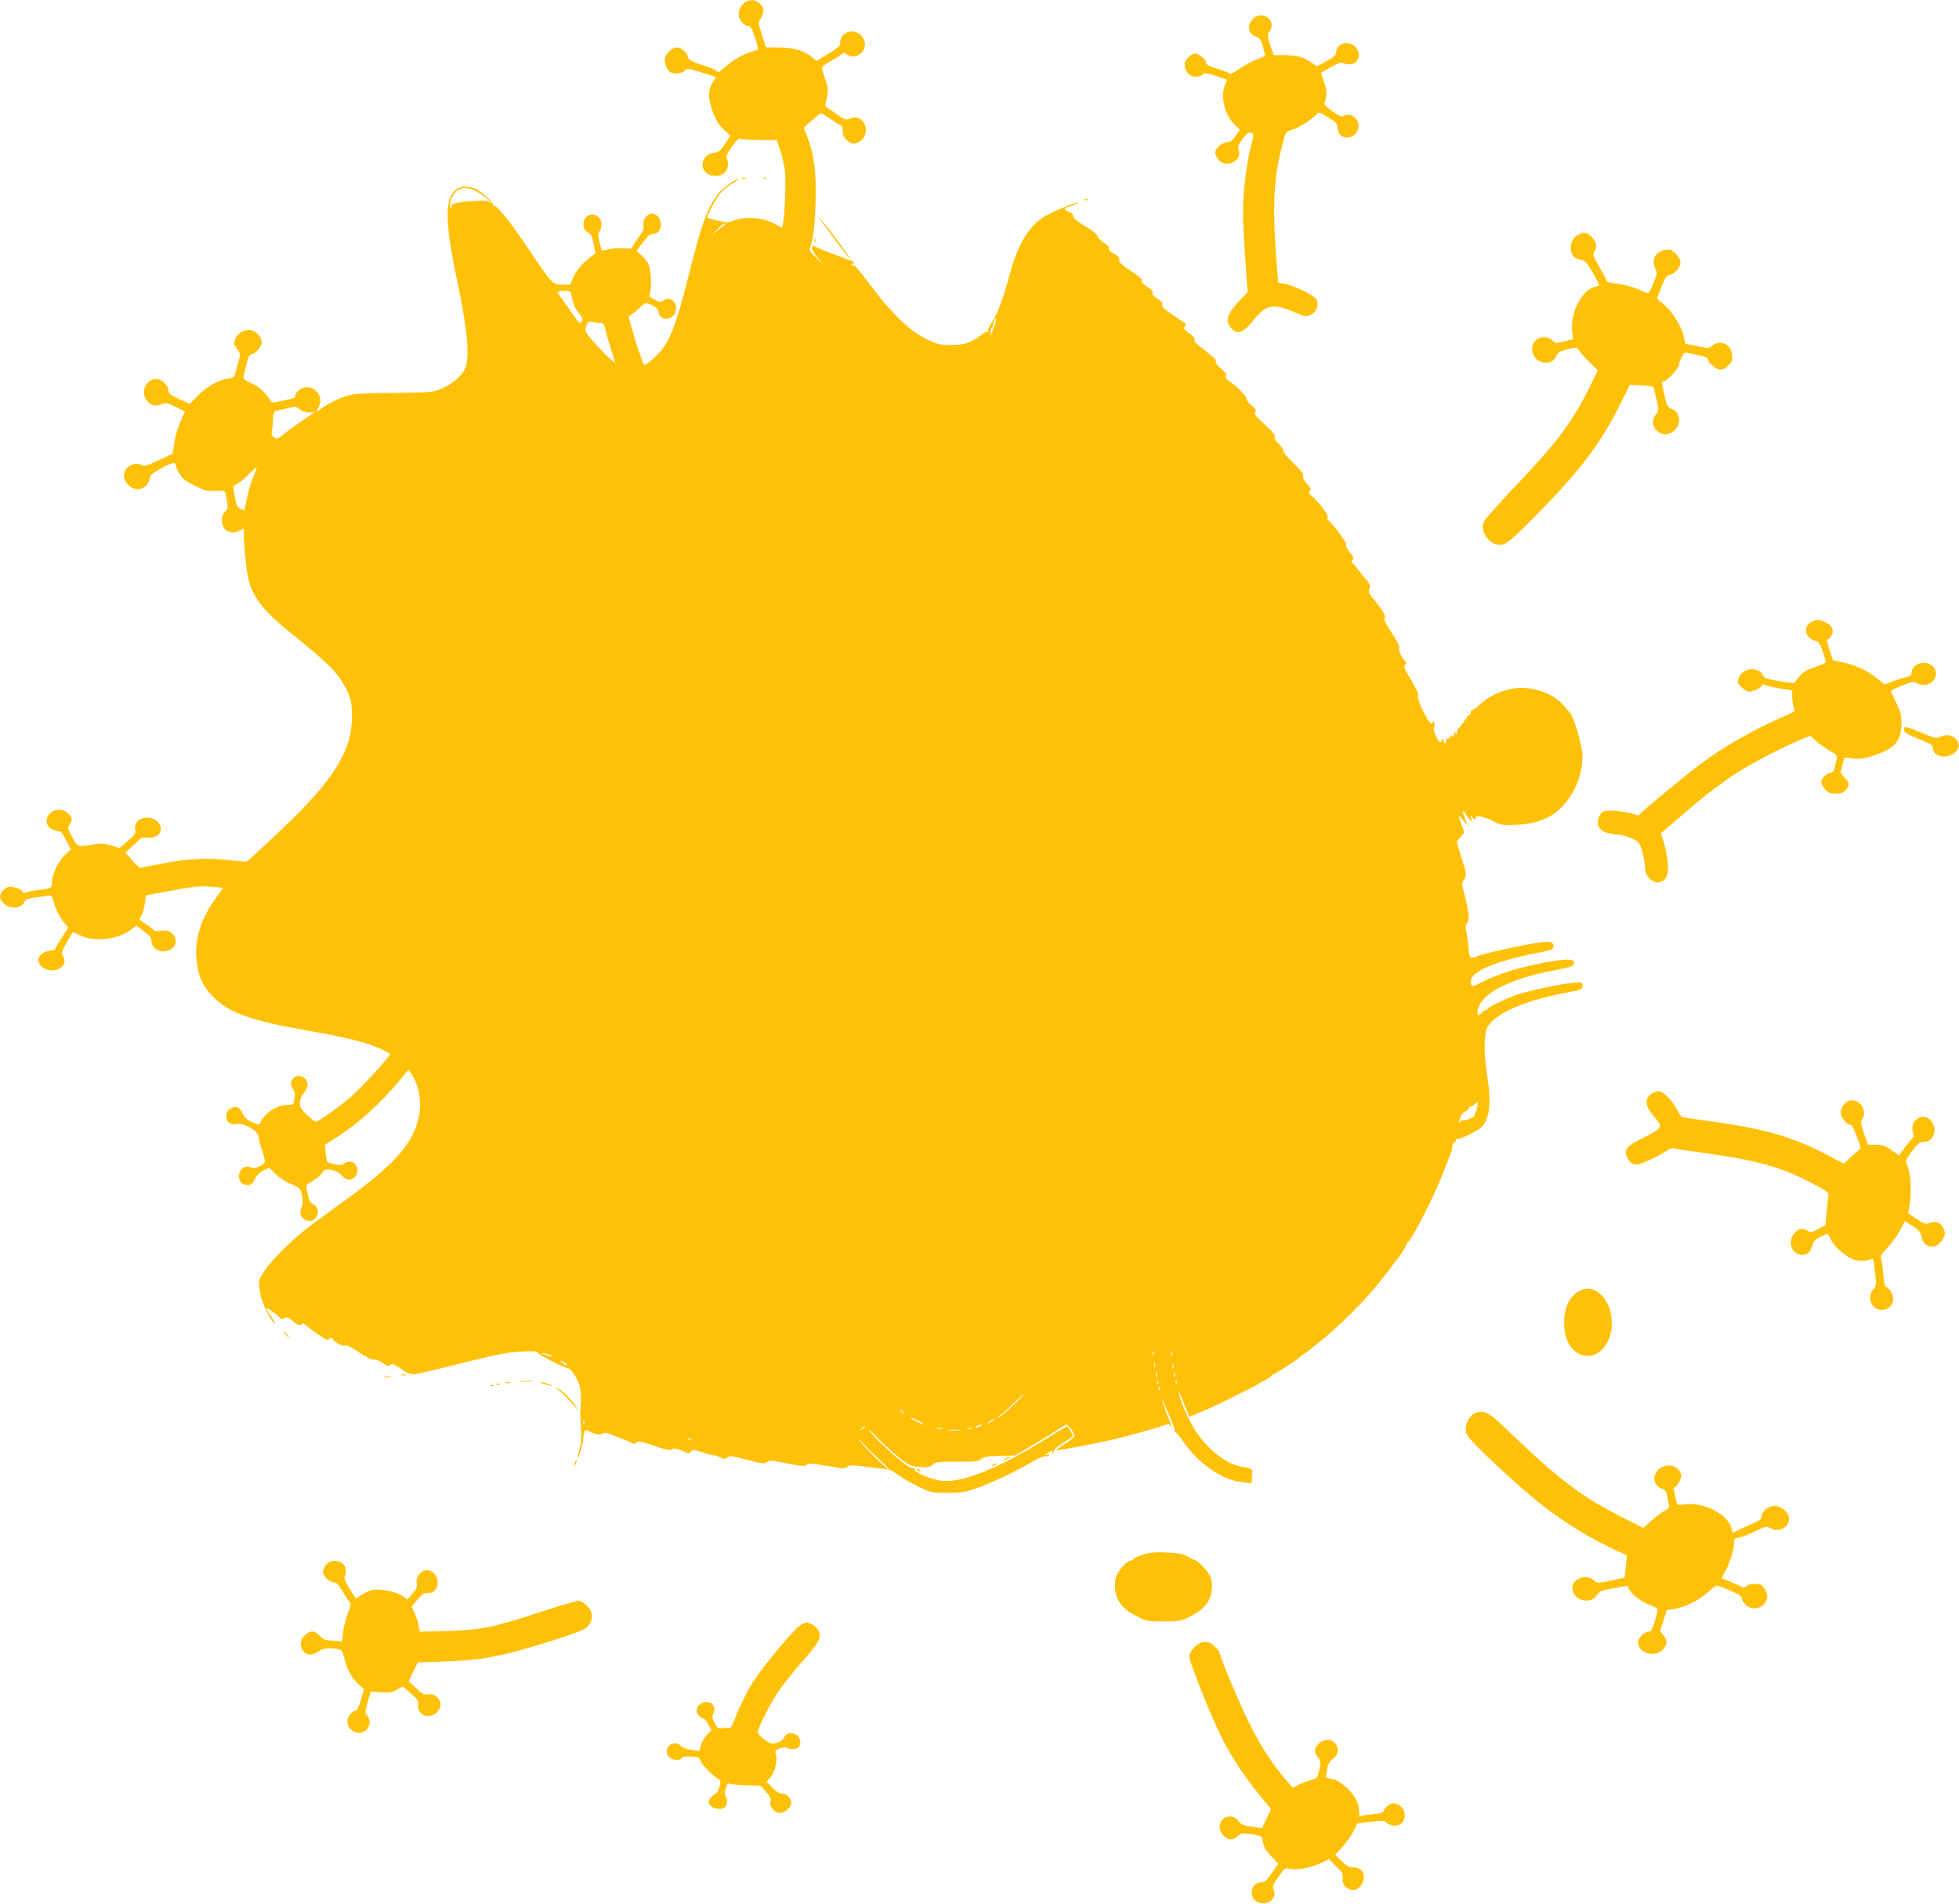 <?xml version="1.0" standalone="no"?>
<!DOCTYPE svg PUBLIC "-//W3C//DTD SVG 20010904//EN"
 "http://www.w3.org/TR/2001/REC-SVG-20010904/DTD/svg10.dtd">
<svg version="1.0" xmlns="http://www.w3.org/2000/svg"
 width="1280pt" height="1244pt" viewBox="0 0 1280 1244"
 preserveAspectRatio="xMidYMid meet">
<g transform="translate(0,1244) scale(0.1,-0.1)"
fill="#ffc107" stroke="none">
<path d="M4873 12428 c-33 -16 -56 -70 -43 -104 12 -31 37 -53 62 -54 11 0 24
-22 41 -75 14 -41 22 -76 19 -79 -4 -2 -25 -9 -47 -16 -56 -17 -121 -56 -171
-102 -28 -26 -43 -34 -47 -25 -2 7 -45 26 -95 41 -74 24 -92 34 -96 52 -8 31
-45 64 -72 64 -31 0 -71 -35 -79 -69 -7 -33 15 -85 40 -95 31 -12 72 -6 88 12
16 17 20 17 111 -12 l94 -29 -19 -31 c-34 -55 -34 -107 -3 -193 21 -58 39 -88
72 -119 l44 -42 -36 -54 c-30 -45 -41 -54 -68 -56 -70 -6 -104 -84 -55 -130
27 -26 82 -29 114 -7 26 18 38 67 24 94 -9 16 -4 30 31 81 31 45 46 59 58 53
8 -4 65 -7 125 -8 l110 0 23 -69 c13 -38 27 -99 31 -135 8 -59 -2 -291 -14
-348 l-5 -22 -43 24 c-83 46 -201 54 -283 20 -26 -10 -41 -10 -95 3 -35 9 -66
17 -68 19 -7 4 47 109 78 150 17 23 54 56 83 73 29 16 48 30 42 30 -21 0 -101
-58 -131 -96 -70 -89 -106 -187 -184 -497 -97 -389 -138 -489 -238 -578 -30
-27 -58 -46 -62 -42 -11 12 -54 139 -79 231 l-23 83 24 17 c13 9 37 29 52 44
33 33 36 33 81 12 24 -12 36 -25 40 -46 10 -52 77 -56 105 -6 31 55 -22 119
-71 86 -21 -14 -26 -14 -61 4 -33 16 -37 22 -30 41 11 32 8 137 -6 180 -7 20
-28 50 -47 66 l-35 31 41 55 c29 39 47 55 64 55 69 0 74 115 5 133 -33 9 -73
-36 -65 -74 5 -25 -2 -40 -34 -84 -22 -30 -40 -58 -40 -64 0 -5 -24 -7 -57 -4
-32 3 -76 0 -97 -6 -22 -6 -42 -9 -44 -7 -2 2 -9 28 -16 58 -10 44 -10 56 1
66 7 7 13 28 13 47 0 42 -36 71 -75 61 -51 -13 -59 -96 -11 -117 18 -8 25 -24
35 -72 l11 -62 -32 -25 c-56 -43 -97 -92 -114 -137 l-17 -43 -51 0 c-65 0 -68
3 -214 220 -127 190 -218 304 -234 294 -6 -4 -8 -3 -5 3 8 13 -67 84 -111 107
-17 9 -50 16 -72 16 -58 0 -94 -37 -110 -116 -16 -75 4 -255 55 -490 68 -319
85 -493 56 -576 -16 -49 -88 -111 -160 -140 -52 -21 -72 -23 -305 -25 -193 -2
-261 -6 -305 -18 -56 -17 -151 -64 -183 -93 -22 -18 -22 -13 -4 23 29 55 -15
125 -80 125 -34 0 -74 -31 -74 -56 0 -14 -7 -17 -94 -35 -55 -12 -60 -12 -70
6 -28 47 -74 89 -124 111 -47 21 -54 27 -49 46 3 13 11 49 18 81 11 46 18 59
36 63 30 8 63 50 63 80 0 30 -38 72 -71 78 -50 8 -109 -39 -109 -88 0 -7 10
-26 21 -40 19 -24 20 -32 11 -64 -6 -20 -15 -56 -21 -78 -10 -38 -14 -42 -52
-48 -62 -10 -137 -52 -196 -111 l-53 -54 -70 32 c-54 25 -69 37 -70 54 0 37
-42 76 -80 76 -71 0 -106 -92 -55 -147 26 -28 59 -33 98 -15 20 9 34 6 85 -20
l61 -31 -30 -65 c-16 -35 -34 -97 -40 -137 l-11 -73 -90 -42 c-69 -33 -94 -41
-108 -33 -53 28 -120 -11 -120 -70 0 -35 35 -76 73 -85 40 -10 85 19 93 60 5
31 15 40 80 76 72 39 94 43 94 13 0 -8 11 -32 25 -53 18 -30 43 -48 100 -76
65 -32 82 -36 135 -33 57 3 60 2 64 -22 18 -89 18 -95 -3 -114 -29 -26 -28
-88 1 -116 26 -24 58 -26 100 -4 17 9 27 11 23 4 -10 -16 13 -274 31 -336 32
-118 104 -205 294 -357 198 -160 257 -214 305 -287 61 -92 75 -136 75 -240 0
-223 -117 -413 -447 -727 -92 -88 -185 -175 -206 -193 l-37 -32 -120 12 c-148
16 -274 9 -440 -25 -69 -13 -129 -25 -135 -25 -5 0 -29 22 -53 50 l-43 49 42
38 c23 21 48 44 56 52 8 7 25 11 40 8 30 -6 74 8 85 26 19 29 8 67 -25 88 -62
39 -144 4 -134 -58 5 -29 0 -36 -48 -78 l-54 -46 -58 17 c-48 14 -67 15 -119
5 -96 -17 -96 -17 -132 49 -31 56 -32 61 -18 82 22 31 20 45 -9 73 -41 41
-113 27 -136 -26 -15 -37 8 -76 49 -85 15 -3 32 -7 37 -9 6 -2 23 -28 39 -59
l29 -57 -36 -33 c-44 -40 -87 -127 -87 -177 0 -43 -5 -45 -92 -55 -35 -4 -71
-11 -80 -16 -12 -6 -18 -5 -18 2 0 17 -67 41 -95 34 -29 -7 -55 -39 -55 -67 0
-10 12 -29 26 -42 43 -40 119 -31 136 16 4 11 24 18 60 23 29 4 67 9 85 12 30
6 32 4 43 -37 14 -52 40 -104 73 -143 l23 -29 -43 -65 c-24 -37 -43 -69 -43
-73 0 -3 -16 -9 -36 -12 -72 -12 -97 -67 -48 -106 69 -54 177 0 137 69 -15 26
-13 32 62 158 1 1 26 -9 56 -23 88 -41 232 -25 316 34 l44 32 50 -37 c39 -28
49 -42 49 -64 0 -41 44 -74 90 -66 66 10 91 73 45 116 -20 19 -32 22 -69 18
-25 -3 -46 -2 -48 1 -2 4 -24 22 -51 40 l-47 32 16 30 c8 17 18 52 21 80 3 27
7 49 9 49 2 0 61 11 131 24 180 34 224 39 303 31 l69 -7 -44 -60 c-97 -131
-141 -262 -132 -393 7 -115 38 -186 109 -258 106 -107 245 -156 621 -222 249
-43 382 -77 470 -117 37 -17 67 -33 67 -35 0 -13 -171 -201 -238 -263 -70 -65
-230 -180 -250 -180 -4 0 -29 20 -55 44 -39 36 -47 49 -47 79 0 23 9 46 25 65
14 17 25 41 25 54 0 49 -61 76 -94 42 -20 -20 -20 -43 -1 -71 11 -16 14 -34 9
-62 -6 -40 -8 -41 -46 -41 -72 0 -159 -60 -181 -125 -2 -6 -24 0 -50 12 -33
16 -51 32 -61 57 -17 42 -48 54 -81 32 -24 -16 -30 -32 -25 -66 3 -26 33 -42
67 -35 48 9 143 -47 143 -83 0 -15 11 -57 24 -95 20 -61 21 -68 7 -81 -27 -24
-65 -35 -85 -24 -12 7 -26 7 -42 -1 -43 -19 -44 -94 -1 -110 34 -13 58 -1 73
35 9 22 28 41 53 54 l40 20 44 -44 c25 -24 67 -52 94 -61 26 -10 53 -25 60
-33 19 -23 27 -96 13 -122 -25 -46 15 -98 66 -86 49 13 56 86 10 107 -17 8
-26 25 -34 61 -16 68 -17 65 27 88 22 11 49 34 62 51 20 29 25 31 63 25 27 -5
50 -17 68 -37 30 -32 58 -37 82 -14 25 25 29 54 12 80 -18 28 -51 32 -79 11
-13 -10 -28 -11 -60 -4 -23 5 -45 12 -48 16 -4 4 -9 31 -11 60 l-5 52 66 41
c149 94 291 222 424 381 l56 68 19 -28 c50 -70 70 -190 47 -287 -41 -178 -163
-311 -515 -564 -95 -68 -200 -146 -234 -173 -99 -80 -216 -199 -258 -263 -38
-58 -39 -62 -33 -120 7 -66 60 -188 95 -220 14 -12 8 0 -14 34 -20 29 -36 57
-36 62 0 10 78 -47 92 -66 5 -7 14 -6 26 2 16 9 25 6 53 -18 36 -30 55 -36 61
-19 2 6 12 3 23 -7 11 -10 48 -38 83 -63 52 -36 65 -41 73 -29 6 9 12 10 17 4
18 -26 74 -57 84 -47 7 7 35 -6 93 -44 50 -34 88 -52 97 -49 9 4 34 -5 58 -21
32 -21 43 -25 50 -15 6 11 14 10 41 -5 19 -11 36 -22 39 -25 12 -14 51 -29 75
-29 14 0 132 27 261 60 130 33 274 67 321 75 96 17 237 20 228 6 -5 -10 179
-104 203 -104 7 0 27 -25 45 -56 32 -56 38 -103 29 -226 -1 -16 1 -67 4 -112
4 -59 2 -95 -10 -134 -8 -29 -13 -55 -11 -57 6 -6 35 98 36 127 0 14 3 34 7
43 6 15 10 16 32 5 41 -22 71 -26 89 -15 13 8 26 7 52 -5 19 -8 50 -20 69 -27
19 -6 47 -18 61 -26 23 -12 28 -12 38 0 10 12 29 8 117 -22 76 -26 108 -33
113 -24 8 13 49 4 90 -18 19 -9 25 -9 34 4 11 15 17 15 72 -3 33 -11 69 -21
80 -21 11 0 31 -7 45 -15 21 -11 27 -11 41 1 14 13 30 11 130 -15 100 -26 116
-28 130 -15 14 12 29 12 118 -6 117 -23 138 -24 143 -9 2 7 34 6 103 -5 55 -9
111 -18 124 -20 14 -2 30 2 38 9 8 8 26 12 45 9 18 -2 74 -9 123 -14 50 -6 97
-11 105 -13 8 -1 35 -17 60 -36 25 -18 83 -52 130 -75 83 -40 87 -41 190 -41
89 0 117 5 185 28 97 34 263 112 366 173 43 25 83 42 92 39 8 -4 18 -2 22 4 4
7 -1 9 -12 5 -16 -5 -16 -4 1 10 23 19 40 21 30 4 -4 -7 -3 -8 5 -4 6 4 9 11
6 16 -3 4 24 27 60 50 36 23 65 44 65 47 0 9 -31 63 -37 63 -3 0 -51 -29 -107
-63 -327 -205 -565 -305 -703 -294 -72 5 -199 59 -187 78 4 8 3 9 -4 5 -7 -4
-32 7 -56 24 -54 37 -208 181 -237 222 -12 16 19 -11 67 -60 49 -49 115 -108
146 -131 49 -36 65 -43 119 -47 52 -4 65 -2 83 15 19 18 34 20 159 19 120 0
141 2 158 18 17 15 40 19 120 21 l100 2 107 62 c59 34 133 80 164 101 31 21
61 38 67 38 12 0 51 -54 51 -72 0 -7 -27 -30 -60 -52 -33 -21 -60 -39 -60 -41
0 -8 278 45 403 76 78 19 115 29 202 54 50 15 100 30 112 35 17 7 25 5 33 -8
14 -21 9 -7 -24 73 -13 33 -27 74 -30 90 -4 17 2 8 12 -20 11 -27 31 -76 46
-108 14 -32 24 -63 20 -68 -3 -5 -1 -8 4 -7 5 2 28 -25 51 -58 97 -145 258
-257 389 -270 l60 -7 3 47 c4 50 6 49 -65 61 -101 17 -219 108 -301 230 -42
64 -100 191 -109 240 -4 17 -3 23 0 15 4 -8 20 -47 36 -87 l29 -71 37 15 c81
33 113 48 252 116 80 39 147 73 150 76 3 4 26 18 53 31 26 14 47 28 47 32 0 5
5 8 10 8 10 0 159 96 170 110 3 3 21 17 40 30 19 13 37 27 40 30 3 3 25 21 50
40 121 94 311 284 400 400 19 25 37 47 40 50 3 3 17 21 30 40 13 19 27 37 30
40 13 10 70 99 70 108 0 6 3 12 8 14 25 11 182 321 237 468 18 48 26 69 44
113 6 15 11 37 11 48 0 11 7 22 15 25 8 4 12 11 8 17 -3 5 -2 7 4 4 12 -8 131
49 161 76 56 52 68 160 38 347 -21 129 -21 259 1 304 42 90 245 179 521 230
98 19 102 21 102 48 0 20 -4 21 -68 15 -71 -6 -275 -49 -352 -74 -66 -21 -200
-85 -200 -95 0 -4 -5 -8 -11 -8 -7 0 -20 -9 -29 -20 -24 -28 -35 -9 -20 35 34
102 214 191 500 245 114 22 133 31 123 57 -8 20 -80 16 -222 -13 -162 -32
-282 -72 -403 -134 -41 -21 -48 -18 -48 19 1 61 154 128 419 181 119 24 121
25 121 50 0 26 -23 31 -101 20 -99 -14 -390 -79 -399 -89 -3 -4 -15 -7 -27 -8
-20 -2 -22 3 -28 65 -3 37 -10 85 -15 106 -7 30 -5 42 6 54 19 18 12 78 -27
225 -9 32 -7 42 6 57 17 19 16 49 -5 110 -4 14 -16 51 -25 82 l-17 58 25 30
25 30 -19 52 c-25 68 -24 69 11 28 l31 -35 -20 48 c-11 26 -16 47 -11 47 6 0
10 -3 10 -7 0 -5 11 -21 25 -38 23 -29 24 -29 19 -5 -5 24 -5 24 10 6 14 -17
20 -16 18 4 -1 9 41 6 56 -3 6 -5 12 -6 12 -3 0 3 17 -4 37 -15 59 -33 76 -35
198 -26 77 7 156 32 207 68 111 78 188 232 188 376 0 65 -56 260 -82 286 -8 8
-26 28 -39 45 -82 96 -248 142 -377 103 -80 -25 -123 -49 -188 -108 -14 -13
-29 -23 -35 -23 -5 0 -9 -7 -9 -15 0 -8 -3 -15 -7 -15 -5 0 -21 -21 -38 -45
-16 -25 -33 -45 -37 -45 -5 0 -8 -10 -8 -22 0 -19 -2 -20 -10 -8 -8 12 -10 10
-10 -10 0 -18 -3 -21 -9 -12 -7 11 -9 10 -15 -3 -3 -9 -10 -14 -15 -10 -5 3
-11 -5 -14 -17 l-4 -23 -11 25 c-8 18 -11 20 -11 8 -1 -31 -20 -19 -40 24 -12
27 -16 48 -11 58 5 9 5 22 -1 31 -6 10 -9 10 -9 2 0 -31 -21 -7 -59 65 -24 48
-38 87 -35 99 5 19 -2 35 -65 142 -26 43 -29 56 -19 68 7 9 8 17 2 21 -21 15
-52 80 -42 90 6 6 -10 39 -48 96 -41 62 -54 90 -47 97 8 8 1 26 -25 63 -20 28
-42 57 -49 64 -25 26 -35 53 -24 66 9 11 -6 47 -29 66 -3 3 -21 25 -40 50 -19
25 -39 48 -45 52 -6 5 -6 11 2 19 10 10 6 20 -17 50 -17 20 -28 44 -24 52 4
12 -89 137 -119 158 -4 3 -5 13 -2 21 6 15 -68 109 -113 145 -11 10 -12 16 -3
26 9 11 4 21 -20 46 -19 21 -28 38 -24 50 4 13 -14 36 -64 85 -39 37 -68 72
-65 79 2 7 -11 28 -31 47 -23 23 -32 37 -25 45 7 8 -14 33 -65 80 -59 54 -72
71 -64 82 9 10 4 20 -25 45 -20 17 -35 37 -32 43 4 12 -54 73 -114 116 -20 15
-27 26 -20 34 6 8 -3 22 -31 45 -22 18 -38 38 -35 45 5 13 -8 26 -84 85 -52
40 -60 49 -54 64 2 6 -14 24 -37 39 -32 24 -38 32 -28 43 7 8 10 16 8 18 -2 1
-33 22 -69 47 -82 55 -91 64 -85 81 3 8 -11 23 -34 38 -29 17 -37 28 -30 36 7
8 -3 20 -35 40 -31 20 -42 32 -35 40 6 8 -15 27 -72 64 -62 41 -79 58 -76 72
4 13 -4 23 -26 35 -34 17 -48 33 -41 45 3 4 -13 19 -36 34 -22 15 -40 34 -40
43 0 9 -32 35 -78 62 -53 31 -78 52 -80 67 -2 12 -9 22 -15 22 -7 0 -20 7 -30
14 -17 13 -14 16 33 31 28 9 49 19 47 21 -6 7 -121 -38 -192 -74 -122 -61
-197 -175 -256 -389 -49 -178 -80 -262 -119 -320 -17 -24 -27 -50 -24 -56 4
-7 4 -9 -1 -5 -4 4 -25 -6 -46 -22 -61 -49 -106 -64 -194 -64 -72 -1 -87 3
-155 35 -122 59 -239 174 -404 396 -37 51 -72 91 -76 88 -5 -3 -12 0 -16 6 -5
8 -3 9 6 4 8 -5 11 -3 8 6 -3 8 -9 14 -14 15 -5 0 -22 6 -39 13 -16 7 -66 26
-109 42 -43 16 -84 34 -91 39 -9 8 -14 6 -19 -6 -4 -10 9 -34 35 -68 l42 -51
-50 50 c-46 47 -48 52 -37 76 19 38 34 201 34 359 0 152 -15 250 -55 355 l-23
61 53 47 c30 26 56 47 60 47 3 0 33 -18 65 -40 32 -22 63 -40 67 -40 5 0 9
-16 9 -36 0 -28 7 -43 28 -60 33 -29 55 -30 89 -4 74 58 19 181 -65 147 -31
-13 -35 -12 -98 32 -36 24 -66 45 -67 46 -2 1 3 27 9 59 11 52 10 63 -10 119
-12 34 -22 67 -22 74 0 7 29 28 65 48 36 20 67 41 71 46 3 5 15 3 27 -6 30
-21 59 -19 91 6 36 28 36 86 1 119 -52 49 -135 19 -135 -49 0 -22 -12 -33 -77
-72 l-77 -47 -36 28 c-51 41 -118 60 -213 60 l-82 0 -27 83 c-23 71 -24 84
-12 98 7 8 17 29 20 46 5 26 1 37 -19 57 -27 27 -57 32 -94 14z m-1743 -1248
c26 -17 56 -40 66 -52 16 -19 16 -21 1 -9 -13 11 -38 12 -100 8 -113 -8 -147
-16 -147 -35 0 -8 -3 -13 -6 -9 -12 12 7 75 31 101 35 37 93 36 155 -4z m1605
-208 c-6 -4 -26 -21 -45 -37 l-35 -30 34 38 c19 20 39 37 45 37 6 0 6 -3 1 -8z
m-995 -488 c8 -35 22 -67 41 -89 26 -29 29 -37 19 -55 -11 -20 -16 -15 -75 72
-36 51 -69 98 -74 104 -14 17 -3 24 40 24 38 0 38 0 49 -56z m2764 -151 c-4
-16 -13 -41 -20 -58 l-13 -30 2 28 c1 15 5 27 9 27 4 0 7 3 6 8 -3 9 12 52 18
52 2 0 1 -12 -2 -27z m-2579 -3 c18 0 24 -9 34 -56 7 -31 24 -88 37 -127 13
-39 22 -72 20 -74 -6 -6 -113 102 -159 158 -34 43 -36 48 -26 79 10 29 15 31
42 26 16 -3 39 -6 52 -6z m-1907 -584 l37 0 -85 -58 c-47 -32 -101 -72 -121
-89 -33 -27 -39 -29 -58 -17 -12 7 -19 19 -16 29 3 9 6 44 8 78 2 53 5 62 22
66 11 3 45 11 75 18 52 12 56 12 78 -7 14 -13 37 -21 60 -20z m-365 -426 c-14
-35 -32 -99 -41 -141 l-15 -76 -26 13 c-22 11 -28 24 -37 80 l-11 66 36 23
c20 12 54 41 75 64 22 22 41 39 43 38 1 -2 -9 -32 -24 -67z m8000 -4112 c-3
-18 -10 -39 -16 -45 -5 -7 -6 -13 -1 -13 5 -1 -7 -8 -26 -17 -19 -9 -41 -15
-49 -14 -8 1 -18 -3 -23 -11 -7 -9 -8 -7 -3 7 4 11 9 27 12 36 3 9 16 22 29
28 13 6 24 15 24 21 0 5 5 10 11 10 6 0 17 7 25 15 22 21 24 19 17 -17z
m-2116 -1620 c-3 -8 -6 -5 -6 6 -1 11 2 17 5 13 3 -3 4 -12 1 -19z m120 -10
c-3 -7 -5 -2 -5 12 0 14 2 19 5 13 2 -7 2 -19 0 -25z m-4053 2 c7 -7 1 -7 -19
-1 -54 17 -61 21 -25 16 19 -3 39 -10 44 -15z m102 -61 c3 -6 -5 -3 -20 6 -14
10 -26 19 -26 22 0 7 39 -17 46 -28z m3841 -11 c-3 -7 -5 -2 -5 12 0 14 2 19
5 13 2 -7 2 -19 0 -25z m120 -10 c-3 -7 -5 -2 -5 12 0 14 2 19 5 13 2 -7 2
-19 0 -25z m-110 -55 c-3 -10 -5 -4 -5 12 0 17 2 24 5 18 2 -7 2 -21 0 -30z
m120 5 c-3 -8 -6 -5 -6 6 -1 11 2 17 5 13 3 -3 4 -12 1 -19z m10 -50 c-3 -7
-5 -2 -5 12 0 14 2 19 5 13 2 -7 2 -19 0 -25z m-120 0 c-3 -8 -6 -5 -6 6 -1
11 2 17 5 13 3 -3 4 -12 1 -19z m10 -40 c-3 -8 -6 -5 -6 6 -1 11 2 17 5 13 3
-3 4 -12 1 -19z m-954 -97 c-39 -38 -82 -74 -95 -81 -16 -8 -14 -5 7 12 17 12
57 48 90 80 33 32 62 58 65 57 3 0 -27 -31 -67 -68z m-722 -48 c13 -16 12 -17
-3 -4 -10 7 -18 15 -18 17 0 8 8 3 21 -13z m135 -81 c-5 -4 -86 36 -86 43 0 3
20 -5 45 -17 24 -12 43 -23 41 -26z m450 23 c-11 -8 -25 -15 -30 -15 -6 1 0 7
14 15 32 19 40 18 16 0z m-2669 -17 c-3 -8 -6 -5 -6 6 -1 11 2 17 5 13 3 -3 4
-12 1 -19z m2588 -18 c-27 -12 -43 -12 -25 0 8 5 22 9 30 9 10 0 8 -3 -5 -9z
m-755 -4 c0 -2 -8 -10 -17 -17 -16 -13 -17 -12 -4 4 13 16 21 21 21 13z m503
-13 c-7 -2 -21 -2 -30 0 -10 3 -4 5 12 5 17 0 24 -2 18 -5z m200 0 c-7 -2 -21
-2 -30 0 -10 3 -4 5 12 5 17 0 24 -2 18 -5z m-86 -10 c-20 -2 -52 -2 -70 0
-17 2 0 4 38 4 39 0 53 -2 32 -4z m-512 -199 c33 -29 56 -54 51 -54 -12 0
-152 137 -188 185 -18 23 -8 15 23 -19 30 -32 81 -82 114 -112z m-1238 140
c-3 -3 -12 -4 -19 -1 -8 3 -5 6 6 6 11 1 17 -2 13 -5z"/>
<path d="M8185 12315 c-43 -43 -28 -101 31 -119 15 -5 25 -20 33 -50 6 -24 13
-50 16 -59 5 -11 -7 -19 -45 -32 -29 -10 -81 -37 -116 -61 -35 -24 -65 -40
-68 -36 -3 5 -39 19 -80 32 -57 17 -76 28 -76 41 0 21 -46 59 -72 59 -25 0
-68 -44 -68 -69 0 -35 22 -70 49 -79 27 -9 64 -1 75 17 4 6 34 0 80 -15 l74
-25 -14 -34 c-31 -75 -2 -197 62 -259 l35 -34 -28 -41 c-21 -30 -35 -40 -56
-41 -32 0 -77 -40 -77 -68 0 -11 10 -31 21 -46 47 -59 158 -7 133 61 -9 24 -5
34 24 74 25 34 40 45 53 42 23 -6 23 -15 5 -79 -23 -77 -47 -248 -53 -374 -3
-70 1 -209 12 -352 l17 -237 -37 -38 c-96 -98 -116 -153 -70 -198 44 -45 78
-31 149 57 79 99 126 107 266 47 71 -30 75 -30 106 -15 43 20 57 75 28 108
-24 27 -149 85 -201 94 l-40 6 -7 72 c-33 389 -27 594 25 799 31 123 25 114
80 132 47 16 132 72 155 103 8 11 20 7 72 -25 53 -33 61 -42 62 -69 1 -85 119
-84 136 1 8 41 -26 85 -66 85 -16 0 -32 -4 -35 -10 -9 -15 -128 69 -121 85 18
47 17 87 -3 141 -12 31 -20 57 -19 58 83 51 128 72 139 65 8 -5 28 -9 46 -9
60 0 83 70 38 115 -45 45 -125 21 -125 -38 0 -18 -14 -30 -62 -56 l-63 -34
-39 26 c-50 35 -96 47 -178 47 l-66 0 -22 65 c-20 59 -20 66 -6 87 52 74 -45
148 -109 83z"/>
<path d="M4848 11273 c6 -2 18 -2 25 0 6 3 1 5 -13 5 -14 0 -19 -2 -12 -5z"/>
<path d="M4988 11273 c7 -3 16 -2 19 1 4 3 -2 6 -13 5 -11 0 -14 -3 -6 -6z"/>
<path d="M7088 11133 c7 -3 16 -2 19 1 4 3 -2 6 -13 5 -11 0 -14 -3 -6 -6z"/>
<path d="M5357 11009 c65 -94 198 -268 201 -264 4 4 -148 209 -193 260 -21 24
-23 24 -8 4z"/>
<path d="M10309 10905 c-33 -18 -53 -64 -44 -104 8 -36 25 -51 66 -60 26 -5
39 -19 75 -81 24 -41 43 -78 43 -82 1 -3 -12 -9 -28 -13 -83 -18 -159 -163
-149 -281 l6 -60 -57 -15 c-51 -13 -57 -13 -73 3 -42 42 -113 29 -132 -23 -20
-59 22 -119 85 -119 37 0 53 12 74 53 7 16 27 25 70 35 59 13 60 13 74 -10 8
-13 39 -47 68 -76 l53 -52 -43 -88 c-124 -252 -215 -374 -510 -684 -107 -112
-192 -210 -196 -226 -18 -61 43 -142 106 -142 44 0 78 27 260 214 273 278 403
451 530 706 l62 125 73 -3 c40 -2 76 -7 79 -10 3 -4 13 -40 22 -80 17 -72 17
-74 -3 -99 -28 -36 -26 -79 6 -108 35 -32 74 -32 113 1 50 42 41 122 -17 142
-24 8 -30 18 -45 83 -21 89 -21 99 -3 99 18 0 96 85 96 104 0 25 33 87 44 83
6 -2 41 -10 79 -17 40 -8 67 -19 67 -26 0 -23 44 -63 74 -68 22 -4 35 2 58 25
27 26 30 35 25 72 -7 49 -35 77 -80 77 -17 0 -40 -9 -51 -19 -20 -19 -24 -19
-97 -3 l-77 16 -12 53 c-14 63 -75 159 -132 207 l-42 34 29 76 c25 64 33 76
57 81 34 8 68 49 68 82 0 14 -13 38 -30 55 -27 26 -36 30 -67 25 -66 -11 -96
-63 -68 -120 14 -29 14 -35 -12 -99 -14 -38 -31 -67 -37 -64 -88 39 -143 56
-198 62 -38 4 -68 10 -68 15 0 4 -22 46 -48 92 -43 74 -47 86 -35 103 21 29
15 63 -16 95 -33 32 -53 35 -92 14z"/>
<path d="M5322 10870 c0 -14 2 -19 5 -12 2 6 2 18 0 25 -3 6 -5 1 -5 -13z"/>
<path d="M11850 8383 c-55 -20 -67 -78 -24 -112 15 -12 34 -21 43 -21 12 0 24
-19 39 -62 12 -35 22 -68 22 -74 0 -5 -31 -20 -69 -32 -50 -16 -78 -32 -99
-56 -16 -19 -31 -38 -33 -44 -3 -6 -40 -4 -102 7 -86 14 -99 19 -110 41 -29
58 -133 45 -156 -20 -10 -29 -8 -35 18 -61 16 -16 39 -29 51 -29 25 0 77 25
82 41 2 7 11 8 28 0 14 -5 58 -15 98 -21 l72 -12 0 -36 c0 -21 4 -52 9 -70 10
-32 9 -32 -42 -54 -204 -87 -401 -198 -560 -316 -91 -68 -324 -259 -382 -313
l-30 -28 -50 15 c-28 8 -79 15 -114 17 -55 1 -66 -1 -82 -22 -11 -13 -19 -34
-19 -48 0 -55 32 -77 126 -86 71 -8 132 -35 148 -66 16 -31 36 -121 36 -162 0
-44 51 -93 88 -85 52 13 65 42 59 128 -4 42 -15 103 -26 135 -11 32 -19 58
-18 59 1 0 54 45 117 100 152 132 235 197 354 278 98 65 310 178 438 231 l66
27 37 -33 c20 -19 60 -47 89 -64 49 -28 52 -32 45 -60 -4 -16 -10 -42 -13 -57
-4 -18 -13 -28 -24 -28 -25 0 -62 -36 -62 -60 0 -10 11 -32 24 -47 20 -23 32
-28 71 -28 37 0 51 5 66 24 26 32 24 48 -9 80 -15 16 -27 32 -25 37 1 5 7 28
13 52 l11 43 58 -7 c49 -5 73 -2 140 21 132 44 174 93 175 205 1 55 -5 76 -33
135 -19 39 -35 74 -35 79 -1 5 32 21 72 36 68 27 74 27 103 13 80 -40 159 56
96 115 -47 44 -137 14 -137 -45 0 -15 -8 -22 -27 -26 -16 -2 -56 -15 -90 -27
l-61 -23 -44 37 c-57 50 -148 93 -227 108 l-64 13 -23 68 c-12 37 -19 67 -14
67 5 0 17 11 25 24 22 33 5 73 -40 91 -36 16 -50 17 -75 8z"/>
<path d="M12442 7669 c2 -17 23 -29 95 -58 74 -29 93 -40 93 -56 0 -28 11 -42
43 -54 38 -15 97 6 117 42 13 24 13 30 0 54 -21 37 -69 50 -109 30 -29 -14
-34 -13 -123 24 -108 45 -121 47 -116 18z"/>
<path d="M10786 5289 c-39 -30 -35 -76 9 -130 58 -68 62 -80 34 -102 -13 -11
-61 -37 -105 -59 -96 -45 -117 -75 -90 -126 15 -30 34 -42 65 -42 20 0 152 62
193 91 16 12 35 18 43 15 8 -3 85 -15 171 -26 379 -51 545 -98 762 -217 82
-44 84 -46 78 -77 -3 -17 -9 -65 -12 -106 l-7 -76 -48 -26 c-42 -22 -51 -24
-66 -12 -35 26 -77 13 -101 -33 -30 -56 5 -123 63 -123 37 0 58 21 70 71 4 18
20 33 52 48 25 12 46 21 47 19 23 -54 52 -91 98 -127 45 -34 68 -45 106 -49
27 -2 58 1 70 7 18 10 21 8 26 -27 18 -128 18 -147 -4 -167 -29 -26 -27 -85 3
-113 49 -46 127 -14 127 52 0 30 -29 76 -49 76 -5 0 -12 39 -16 88 -4 48 -11
94 -15 102 -6 10 7 31 45 70 29 31 65 81 80 111 15 29 29 55 30 57 2 2 25 -11
53 -29 40 -27 51 -40 58 -74 17 -77 100 -83 139 -10 16 29 17 37 5 65 -16 40
-53 55 -92 39 -26 -10 -34 -8 -84 25 l-56 38 8 46 c15 81 10 203 -9 251 -20
48 -19 51 45 133 23 29 35 36 60 36 63 -2 91 84 45 138 -55 64 -147 -1 -116
-82 4 -13 5 -24 0 -26 -4 -2 -26 -29 -50 -60 l-43 -57 -50 34 c-41 29 -59 35
-102 35 l-51 0 -26 74 c-21 63 -23 77 -12 92 34 47 -6 124 -65 124 -38 0 -75
-40 -75 -82 0 -31 39 -78 66 -78 7 0 24 -35 40 -78 26 -73 26 -78 10 -90 -10
-7 -35 -29 -56 -49 l-38 -37 -107 56 c-244 127 -425 177 -845 232 -60 8 -110
16 -111 18 -1 1 -15 24 -30 51 -36 64 -91 117 -120 117 -13 0 -35 -9 -50 -21z"/>
<path d="M10314 4001 c-63 -38 -94 -108 -94 -211 0 -121 65 -210 154 -210 129
0 202 195 129 341 -46 90 -120 122 -189 80z"/>
<path d="M1865 3720 c10 -11 20 -20 23 -20 3 0 -3 9 -13 20 -10 11 -20 20 -23
20 -3 0 3 -9 13 -20z"/>
<path d="M2623 3453 c9 -2 23 -2 30 0 6 3 -1 5 -18 5 -16 0 -22 -2 -12 -5z"/>
<path d="M2508 3443 c12 -2 32 -2 45 0 12 2 2 4 -23 4 -25 0 -35 -2 -22 -4z"/>
<path d="M3398 3413 c23 -2 59 -2 80 0 20 2 1 4 -43 4 -44 0 -61 -2 -37 -4z"/>
<path d="M3303 3403 c9 -2 23 -2 30 0 6 3 -1 5 -18 5 -16 0 -22 -2 -12 -5z"/>
<path d="M3560 3395 c24 -8 46 -13 48 -11 5 5 -59 26 -77 25 -9 0 4 -7 29 -14z"/>
<path d="M3248 3393 c7 -3 16 -2 19 1 4 3 -2 6 -13 5 -11 0 -14 -3 -6 -6z"/>
<path d="M3208 3383 c7 -3 16 -2 19 1 4 3 -2 6 -13 5 -11 0 -14 -3 -6 -6z"/>
<path d="M3635 3368 c26 -17 106 -97 128 -128 17 -24 17 -24 6 -1 -17 37 -90
111 -123 127 -17 8 -22 9 -11 2z"/>
<path d="M9655 3212 c-55 -11 -94 -90 -71 -146 18 -43 338 -342 506 -472 133
-104 321 -218 467 -284 l73 -33 -6 -71 c-4 -39 -8 -72 -9 -74 -2 -2 -43 -11
-91 -21 -84 -17 -89 -17 -107 0 -58 54 -160 7 -141 -65 17 -70 120 -89 159
-30 18 27 28 32 95 43 41 7 83 15 93 17 10 3 17 0 17 -9 0 -28 74 -90 132
-111 32 -12 58 -25 58 -31 1 -30 -36 -145 -47 -145 -27 0 -62 -24 -74 -51 -33
-82 104 -135 161 -62 26 33 25 54 -2 88 l-21 27 22 69 22 68 47 7 c69 10 160
55 218 107 29 26 55 47 60 47 4 0 43 -14 86 -32 58 -24 78 -37 78 -50 0 -11
11 -30 25 -43 45 -46 125 -24 141 39 7 28 -18 81 -41 90 -30 11 -82 6 -95 -9
-8 -9 -17 -12 -24 -7 -6 5 -38 19 -71 32 -33 13 -62 25 -64 26 -2 2 6 19 18
39 30 51 61 148 61 190 0 28 4 35 19 35 19 0 70 20 149 58 39 19 45 19 72 5
56 -28 120 7 120 65 0 37 -52 82 -95 82 -41 0 -85 -36 -85 -70 0 -15 -12 -26
-46 -40 -25 -11 -67 -30 -94 -43 l-48 -23 -11 36 c-27 91 -191 170 -314 149
-34 -5 -38 -4 -43 20 -3 14 -10 40 -14 58 -6 24 -4 33 6 37 8 3 22 22 30 42
14 32 13 38 -1 60 -22 34 -56 45 -99 33 -79 -22 -91 -121 -17 -147 24 -9 29
-17 36 -57 3 -26 9 -53 11 -59 3 -7 -10 -19 -28 -28 -18 -8 -57 -37 -86 -63
l-54 -49 -106 53 c-290 144 -431 249 -772 576 -127 122 -151 137 -205 127z"/>
<path d="M6564 2904 c-18 -14 -18 -14 6 -3 31 14 36 19 24 19 -6 0 -19 -7 -30
-16z"/>
<path d="M3756 2885 c-9 -26 -7 -32 5 -12 6 10 9 21 6 23 -2 3 -7 -2 -11 -11z"/>
<path d="M6490 2870 c-9 -6 -10 -10 -3 -10 6 0 15 5 18 10 8 12 4 12 -15 0z"/>
<path d="M5990 2836 c0 -2 7 -7 16 -10 8 -3 12 -2 9 4 -6 10 -25 14 -25 6z"/>
<path d="M7480 2285 c-30 -9 -61 -22 -70 -30 -9 -8 -21 -15 -27 -15 -14 0 -45
-29 -73 -70 -20 -28 -25 -48 -25 -95 0 -85 43 -146 140 -195 66 -34 72 -35
179 -35 106 0 114 2 176 34 68 34 107 73 127 125 14 38 16 97 4 129 -13 32
-69 96 -95 108 -12 5 -28 13 -36 17 -49 28 -69 33 -153 37 -65 4 -108 1 -147
-10z"/>
<path d="M2132 2217 c-12 -13 -22 -33 -22 -46 0 -29 43 -71 72 -71 18 0 31
-15 58 -61 19 -33 40 -65 46 -70 8 -7 5 -26 -13 -70 -13 -33 -27 -88 -31 -122
l-7 -62 -60 4 c-50 3 -63 8 -86 32 -33 35 -59 37 -95 5 -21 -18 -28 -32 -28
-61 0 -62 63 -87 117 -45 25 20 69 25 124 14 26 -5 31 -12 42 -57 16 -72 49
-133 92 -172 l37 -33 -20 -71 c-13 -43 -27 -71 -35 -71 -23 0 -53 -39 -53 -67
1 -81 110 -106 140 -33 11 28 1 65 -21 80 -4 3 2 37 13 76 l21 71 68 -5 c57
-4 74 -1 104 17 l36 21 53 -45 c46 -40 52 -49 48 -78 -8 -66 79 -96 125 -43
30 35 29 67 -1 95 -19 18 -33 22 -57 19 -27 -4 -39 2 -80 41 l-49 46 30 61 30
61 172 6 c185 6 294 21 453 62 137 35 412 123 456 146 42 21 64 64 54 108 -7
35 -57 81 -87 81 -11 0 -122 -33 -247 -74 -306 -100 -393 -118 -612 -124
l-176 -4 -7 38 c-4 22 -16 59 -27 83 l-19 44 36 43 c29 36 41 44 69 44 24 0
39 7 49 22 55 79 -45 175 -104 101 -15 -20 -20 -37 -17 -58 4 -23 -2 -38 -28
-69 l-32 -38 -39 26 c-45 29 -151 48 -198 35 -16 -5 -45 -19 -65 -32 l-36 -24
-42 68 c-23 38 -37 71 -32 74 5 4 9 21 9 40 0 62 -84 89 -128 42z"/>
<path d="M5244 1830 c-43 -17 -269 -288 -340 -406 -22 -38 -60 -115 -84 -171
l-43 -101 -44 -4 c-43 -3 -46 -2 -64 34 -16 30 -17 43 -8 59 16 31 3 68 -27
75 -58 15 -106 -45 -69 -86 10 -11 24 -20 31 -20 8 0 22 -17 33 -39 l20 -38
-28 -27 c-16 -15 -34 -45 -40 -67 l-12 -41 -51 7 c-28 4 -58 15 -69 26 -45 45
-114 -5 -86 -62 15 -28 74 -40 92 -17 7 9 26 12 62 10 46 -3 53 -7 63 -33 12
-27 77 -93 114 -114 16 -9 17 -15 6 -53 -7 -23 -17 -42 -22 -42 -13 0 -48 -39
-48 -54 0 -39 79 -63 108 -34 14 14 16 60 2 74 -6 6 -5 23 2 47 9 29 15 36 27
31 9 -4 57 -9 108 -10 l91 -2 37 -40 c28 -32 34 -46 29 -66 -9 -36 36 -80 74
-72 31 8 62 40 62 65 0 30 -30 61 -59 61 -18 0 -39 12 -65 39 l-37 38 23 26
c30 32 49 109 38 149 -8 26 -6 30 23 42 20 8 38 10 49 5 26 -14 64 -11 77 5
20 24 9 69 -19 83 -34 16 -65 7 -78 -22 -7 -15 -25 -28 -47 -34 -33 -9 -40 -7
-80 22 -24 18 -44 38 -44 46 -2 24 78 183 133 265 30 45 98 131 151 191 119
135 133 161 115 206 -9 20 -26 37 -46 45 -19 8 -35 14 -36 13 -2 0 -12 -4 -24
-9z"/>
<path d="M7804 1676 c-20 -20 -34 -44 -34 -59 0 -30 120 -336 190 -484 76
-161 166 -300 297 -456 l48 -58 -29 -62 -30 -63 -66 9 c-54 8 -69 14 -88 38
-18 22 -32 29 -57 29 -63 0 -88 -78 -40 -125 30 -31 62 -32 91 -4 21 20 29 21
91 13 57 -8 68 -12 71 -29 8 -54 16 -70 58 -115 l46 -49 -42 -60 c-34 -50 -46
-61 -69 -61 -70 0 -87 -103 -21 -130 62 -26 125 23 103 80 -9 25 -6 34 31 87
40 58 42 59 76 51 46 -10 130 6 198 37 l56 26 47 -47 c41 -40 47 -51 42 -78
-6 -39 26 -76 66 -76 64 0 99 101 47 136 -14 8 -36 14 -50 12 -19 -2 -36 8
-69 40 l-43 42 47 51 c25 27 58 73 72 102 l25 52 88 10 c80 10 90 9 106 -7 10
-10 33 -18 52 -18 78 0 89 110 15 141 -24 9 -33 9 -55 -6 -15 -9 -28 -25 -31
-35 -4 -13 -19 -19 -69 -24 -35 -4 -71 -9 -79 -12 -12 -5 -15 2 -15 30 0 56
-28 107 -86 158 -38 34 -66 50 -94 54 -31 5 -39 11 -36 23 2 9 7 32 10 52 4
23 16 43 36 58 23 16 30 30 30 55 0 65 -77 90 -125 41 -30 -30 -31 -54 -4 -89
19 -24 19 -31 9 -81 -11 -53 -13 -55 -53 -66 -23 -6 -59 -20 -81 -31 l-39 -20
-41 47 c-92 106 -171 228 -246 380 -69 141 -190 429 -190 454 0 5 -14 23 -31
40 -43 44 -89 43 -135 -3z"/>
</g>
</svg>
